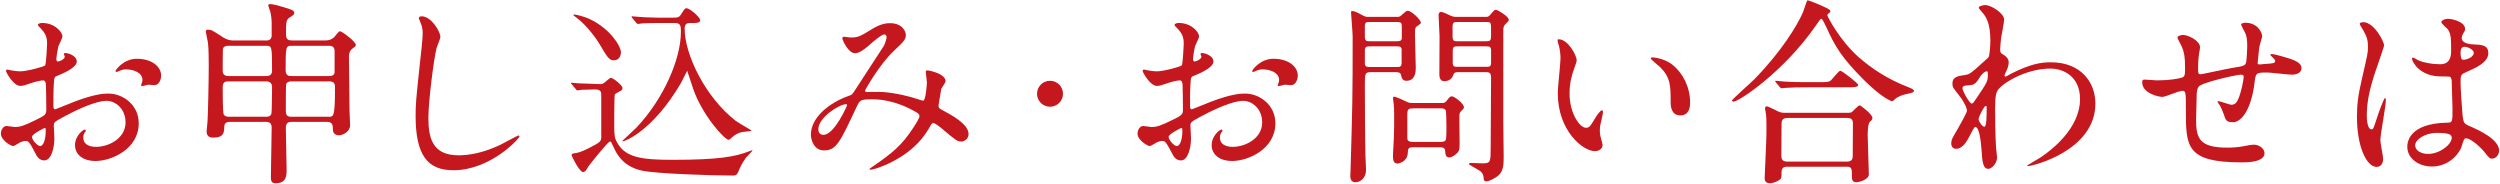 <?xml version="1.0" encoding="UTF-8"?><svg id="parts" xmlns="http://www.w3.org/2000/svg" width="395" height="29" viewBox="0 0 395 29"><defs><style>.cls-1{fill:#c5171e;}</style></defs><path class="cls-1" d="M12.132,9.718c0,1.025-2.361,1.957-3.107,2.268-.435,.155-.466,.28-.528,1.367-.062,.684-.062,3.2-.062,3.355,0,.187,0,.559,.28,.559,.093,0,2.641-1.056,3.138-1.242,3.076-1.149,4.474-1.243,5.281-1.243,2.268,0,4.785,1.771,4.785,4.691,0,4.101-4.318,5.965-6.866,5.965-1.771,0-3.2-.9-3.2-2.517,0-1.46,1.274-2.454,1.553-2.454,.093,0,.155,.094,.155,.155,0,.094-.062,.155-.124,.249-.093,.124-.28,.372-.28,.839,0,1.491,1.709,1.491,2.02,1.491,2.05,0,4.66-1.367,4.66-3.853,0-2.206-1.646-3.418-2.982-3.418-.87,0-2.796,.404-6.431,2.33-1.74,.933-1.926,1.025-1.926,1.554,0,.342,.093,1.74,.093,2.051,0,1.429-.466,3.479-1.584,3.479-.839,0-1.181-.652-1.429-1.149-.994-1.927-1.149-1.927-1.553-1.927-.28,0-.59,.125-.777,.187-.187,.094-.963,.621-1.181,.621-.342,0-1.926-.932-1.926-1.957,0-.559,.342-1.212,.901-1.212,.186,0,1.087,.156,1.273,.156,.839,0,1.398-.156,3.231-1.057,1.584-.776,1.771-.87,1.771-1.74,0-.714-.031-3.354-.062-3.883,0-.218-.093-.684-.435-.684-.373,0-1.243,.218-1.429,.279-1.584,.528-1.74,.591-2.206,.591-1.057,0-2.237-2.144-2.237-2.361,0-.155,.124-.218,.249-.218,.093,0,.466,.125,.559,.125,.559,.093,1.025,.155,1.429,.155,1.118,0,3.759-.746,3.945-.933,.155-.217,.311-3.044,.311-3.386,0-.964-.155-1.585-1.025-2.485-.062-.062-.435-.436-.435-.497,0-.28,.497-.342,.684-.342,2.082,0,3.2,1.522,3.2,2.112,0,.279-.59,1.398-.652,1.615-.031,.218-.311,1.46-.311,2.02,0,.124,.062,.342,.249,.342,.217,0,1.087-.342,1.087-.776,0-.062-.156-.373-.156-.436,0-.03,.062-.093,.125-.124,.435-.062,1.926,.373,1.926,1.336Zm-7.083,11.898c0,.466,.839,1.46,1.305,1.46,.435,0,.87-.869,.87-2.392,0-.124,0-.436-.093-.497-.093,0-2.082,.994-2.082,1.429ZM25.459,11.954c0,.653-.373,1.492-1.025,1.492-.187,0-.901-.062-1.056-.062-.155,.031-.808,.218-.932,.218-.062,0-.155-.031-.155-.155,0-.062,.093-.218,.093-.249,.062-.187,.124-.342,.124-.56,0-1.242-1.553-1.678-2.609-1.678-.497,0-.777,.125-1.211,.312-.125,.062-.218,.093-.311,.093s-.124-.031-.124-.124c0-.218,1.305-1.957,3.355-1.957,2.392,0,3.853,1.242,3.853,2.671Z"/><path class="cls-1" d="M51.342,6.394c.497,0,.932-.093,1.336-.404,.187-.124,.808-1.056,1.025-1.056,.342,0,2.517,1.646,2.517,2.175,0,.187-.062,.217-.56,.59-.528,.404-.528,.994-.528,1.46,0,1.181,.093,7.084,.093,8.42,0,.311,.093,1.833,.093,2.205,0,1.025-1.149,1.585-1.74,1.585-.994,0-.994-.746-.994-1.212,0-.342-.093-.901-.87-.901h-5.561c-.466,0-.994,.031-.994,.964s.125,5.437,.125,6.462c0,1.056,0,2.268-1.74,2.268-.373,0-.746-.062-.746-.901,0-1.118,.124-6.647,.124-7.891,0-.684-.342-.901-.901-.901h-5.561c-.466,0-1.025,0-1.025,.809-.031,.869-.062,1.677-1.771,1.677-.218,0-1.025,0-1.025-.963,0-.124,.125-1.429,.155-1.678,.062-.839,.187-6.307,.187-8.574,0-.528,0-2.92-.124-3.79-.031-.279-.342-1.554-.342-1.709,0-.248,.093-.342,.311-.342,.559,0,.714,.094,2.423,1.212,.776,.497,1.367,.497,1.74,.497h5.033c.28,0,.777,0,.901-.652V3.598c0-.746-.155-1.522-.217-1.771-.031-.125-.311-.809-.311-.964s.093-.217,.311-.217c.466,0,1.677,.342,2.237,.528,1.025,.311,1.553,.466,1.553,.869,0,.249-.217,.404-.622,.652-.683,.436-.683,.652-.683,2.734,0,.839,.373,.963,.994,.963h5.157Zm-15.253,.839c-.187,0-.715,0-.87,.466-.031,.094-.031,3.076-.031,3.418s.031,.9,.932,.9h5.965c.839,0,.901-.59,.901-.808,0-3.945-.031-3.977-.963-3.977h-5.934Zm.062,5.623c-.559,0-.963,.093-.963,.932,0,.591,0,4.07,.156,4.288,.155,.248,.373,.372,.838,.372h5.81c.28,0,.777,0,.901-.528,.062-.155,.093-3.79,.093-4.193s-.217-.87-.901-.87h-5.934Zm15.906-.839c.311,0,.714-.093,.808-.528v-3.448c0-.808-.652-.808-.932-.808h-5.778c-.994,0-1.025,0-1.025,3.884,0,.9,.59,.9,.994,.9h5.934Zm-.155,6.431c.839,0,1.025,0,1.025-4.69,0-.467-.093-.901-.901-.901h-5.934c-.218,0-.746,0-.901,.497-.031,.094-.031,3.604-.031,4.226,0,.869,.559,.869,.932,.869h5.81Z"/><path class="cls-1" d="M69.582,5.804c0,.311-.528,1.491-.59,1.739-.435,1.585-1.305,8.45-1.305,11.06,0,3.138,.59,5.935,4.753,5.935,1.522,0,3.759-.312,6.524-1.616,.466-.217,2.827-1.521,2.951-1.521s.155,.093,.155,.155c0,.341-4.598,5.343-10.438,5.343-4.039,0-5.965-2.33-5.965-8.574,0-1.926,.062-2.548,.714-8.637,.125-1.025,.404-3.572,.404-4.442,0-.56-.093-1.087-.28-1.522-.031-.093-.342-.808-.342-.839,0-.217,.249-.311,.435-.311,1.615,0,2.982,2.517,2.982,3.231Z"/><path class="cls-1" d="M90.37,13.353c-.125-.124-.155-.155-.155-.218,0-.062,.062-.062,.124-.062,.155,0,.932,.093,1.119,.093,.621,.031,3.293,.124,3.386,.124,.28,0,.373-.03,.714-.279,.093-.093,.839-.715,.932-.715,.404,0,1.864,1.181,1.864,1.616,0,.279-.187,.403-.404,.497-.217,.124-.746,.403-.808,.497-.093,.187-.093,4.287-.093,4.877,0,1.709,.093,2.082,.404,2.641,1.305,2.485,3.915,2.827,8.854,2.827,7.27,0,9.879-.497,12.022-1.336,.497-.187,.56-.217,.56-.124,0,.062-.901,.994-1.025,1.118-.124,.187-.714,1.025-.994,1.709-.342,.839-.435,1.118-1.025,1.118-3.386,0-12.022-.279-14.415-.776-1.74-.373-3.417-1.305-4.442-3.635-.404-.87-.435-.963-.621-.963-.311,0-3.262,3.728-3.387,3.914-.341,.621-.528,.901-.87,.901-.59,0-1.802-2.579-1.802-2.641,0-.249,.217-.28,.404-.312,.59-.093,.963-.124,2.361-.838,1.864-.933,1.864-1.088,1.926-1.616v-6.772c0-.373,0-.87-.994-.87-.342,0-1.553,.031-2.112,.062-.093,0-.56,.093-.653,.093-.124,0-.186-.093-.279-.217l-.59-.715Zm7.736-5.063c0,.559-.342,1.242-1.087,1.242-.777,0-1.025-.435-2.299-2.578-.279-.497-1.895-2.89-3.635-4.163-.435-.342-.497-.373-.497-.404,0-.062,.093-.093,.187-.093s1.398,.218,2.579,.808c2.982,1.46,4.753,4.132,4.753,5.188Zm7.27-4.66c-.715,0-2.858,0-3.946,.062-.093,.031-.559,.094-.652,.094s-.155-.094-.279-.218l-.59-.715c-.125-.124-.125-.155-.125-.186,0-.062,.031-.094,.093-.094,.125,0,1.646,.155,1.958,.155,2.299,.094,2.361,.062,4.225,.062,.994,0,1.211,0,1.553-.528,.559-.87,.59-.963,.87-.963,.466,0,2.144,1.397,2.144,1.895,0,.436-.652,.436-.901,.436h-.714c-.652,0-.839,.342-.839,.9,0,3.977,3.169,10.749,8.078,14.57,.373,.28,2.516,1.491,2.516,1.554s-1.553,.187-1.802,.279c-.746,.249-1.211,.652-1.522,.963-.124,.125-.217,.187-.342,.187-.59,0-4.101-3.79-5.592-8.077-.125-.342-.901-2.827-.932-2.827-.031,0-.808,1.646-.994,1.957-4.536,7.705-8.947,9.196-9.165,9.196-.062,0-.093,0-.093-.062,0-.031,1.895-1.771,2.237-2.112,4.349-4.598,7.021-10.904,7.021-15.099,0-.839,0-1.429-.901-1.429h-1.305Z"/><path class="cls-1" d="M139.708,5.431c-.404,0-1.708,1.118-2.206,1.553-.404,.373-1.584,1.43-2.393,1.43-1.149,0-2.019-2.206-2.019-2.299,0-.187,.062-.311,.249-.311s.901,.124,1.056,.124c.994,0,1.367-.062,3.231-1.243,1.522-.963,2.485-1.024,2.982-1.024,2.05,0,2.517,1.397,2.517,1.863,0,.652-.28,1.025-1.895,2.517-2.237,2.082-4.567,6.183-4.567,6.307,0,.155,.217,.187,.311,.187,.404,0,2.144-.031,2.517,0,2.019,.155,4.256,.684,5.872,1.242,.342,.125,.404,.125,.497,.125,.404,0,.59-2.548,.59-2.858,0-.249-.187-1.615-.187-1.74,0-.186,.217-.186,.342-.186,.093,0,2.796,.497,2.796,1.708,0,.218-.59,1.025-.684,1.212,0,.062-.435,2.548-.435,2.641,0,.404,.187,.497,.715,.776,1.211,.652,4.039,2.113,4.039,3.729,0,.839-.777,1.181-1.149,1.181-.622,0-.963-.249-3.138-2.113-.062-.03-.963-.808-1.274-.808-.249,0-.342,.218-.435,.373-.901,1.615-2.33,3.79-6.089,5.747-1.74,.901-3.107,1.243-3.355,1.243-.031,0-.249,0-.249-.094,0-.03,.528-.403,.59-.435,3.076-2.112,4.598-3.355,6.4-6.151,.466-.714,.932-1.46,.932-1.771,0-.279,0-.436-1.709-1.273-2.081-.994-4.069-1.398-5.716-1.398-1.926,0-1.988,.124-2.516,1.242-2.672,5.686-3.2,6.835-5.157,6.835-1.584,0-2.05-1.708-2.05-2.485,0-2.641,2.765-5.002,6.027-6.151,.373-.124,.466-.155,.777-.621,.714-1.149,4.598-7.021,4.753-7.301,.155-.311,.435-1.149,.404-1.397-.031-.155-.124-.373-.373-.373Zm-10.407,14.975c0,.527,.249,.9,.808,.9,1.708,0,3.728-4.566,3.728-4.691,0-.093-.031-.155-.125-.155-1.118,0-4.411,2.113-4.411,3.946Z"/><path class="cls-1" d="M163.851,14.813c0-1.118,.901-2.05,2.05-2.05,1.119,0,2.051,.9,2.051,2.05,0,1.181-.963,2.051-2.051,2.051-1.118,0-2.05-.901-2.05-2.051Z"/><path class="cls-1" d="M191.721,9.718c0,1.025-2.361,1.957-3.107,2.268-.435,.155-.466,.28-.528,1.367-.062,.684-.062,3.2-.062,3.355,0,.187,0,.559,.28,.559,.093,0,2.641-1.056,3.138-1.242,3.076-1.149,4.474-1.243,5.281-1.243,2.268,0,4.785,1.771,4.785,4.691,0,4.101-4.318,5.965-6.866,5.965-1.771,0-3.2-.9-3.2-2.517,0-1.46,1.274-2.454,1.553-2.454,.093,0,.155,.094,.155,.155,0,.094-.062,.155-.124,.249-.093,.124-.28,.372-.28,.839,0,1.491,1.709,1.491,2.02,1.491,2.05,0,4.66-1.367,4.66-3.853,0-2.206-1.646-3.418-2.982-3.418-.87,0-2.796,.404-6.431,2.33-1.74,.933-1.926,1.025-1.926,1.554,0,.342,.093,1.74,.093,2.051,0,1.429-.466,3.479-1.584,3.479-.839,0-1.181-.652-1.429-1.149-.994-1.927-1.149-1.927-1.553-1.927-.28,0-.59,.125-.777,.187-.187,.094-.963,.621-1.181,.621-.342,0-1.926-.932-1.926-1.957,0-.559,.342-1.212,.901-1.212,.186,0,1.087,.156,1.273,.156,.839,0,1.398-.156,3.231-1.057,1.584-.776,1.771-.87,1.771-1.74,0-.714-.031-3.354-.062-3.883,0-.218-.093-.684-.435-.684-.373,0-1.243,.218-1.429,.279-1.584,.528-1.74,.591-2.206,.591-1.057,0-2.237-2.144-2.237-2.361,0-.155,.124-.218,.249-.218,.093,0,.466,.125,.559,.125,.559,.093,1.025,.155,1.429,.155,1.118,0,3.759-.746,3.945-.933,.155-.217,.311-3.044,.311-3.386,0-.964-.155-1.585-1.025-2.485-.062-.062-.435-.436-.435-.497,0-.28,.497-.342,.684-.342,2.082,0,3.2,1.522,3.2,2.112,0,.279-.59,1.398-.652,1.615-.031,.218-.311,1.46-.311,2.02,0,.124,.062,.342,.249,.342,.217,0,1.087-.342,1.087-.776,0-.062-.156-.373-.156-.436,0-.03,.062-.093,.125-.124,.435-.062,1.926,.373,1.926,1.336Zm-7.083,11.898c0,.466,.839,1.46,1.305,1.46,.435,0,.87-.869,.87-2.392,0-.124,0-.436-.093-.497-.093,0-2.082,.994-2.082,1.429Zm20.411-9.662c0,.653-.373,1.492-1.025,1.492-.187,0-.901-.062-1.056-.062-.155,.031-.808,.218-.932,.218-.062,0-.155-.031-.155-.155,0-.062,.093-.218,.093-.249,.062-.187,.124-.342,.124-.56,0-1.242-1.553-1.678-2.609-1.678-.497,0-.777,.125-1.211,.312-.125,.062-.218,.093-.311,.093s-.124-.031-.124-.124c0-.218,1.305-1.957,3.355-1.957,2.392,0,3.853,1.242,3.853,2.671Z"/><path class="cls-1" d="M220.71,2.666c.342,0,.435,0,.777-.312,.528-.466,.714-.652,.963-.652,.497,0,2.051,1.367,2.051,1.927,0,.124-.622,.497-.715,.59-.217,.218-.217,.311-.217,1.43,0,.776,.124,4.659,.124,5.095,0,.403,0,2.02-1.46,2.02-.684,0-.777-.497-.87-.933-.093-.435-.559-.435-.963-.435h-3.759c-.994,0-.994,.218-.994,2.144,0,1.646,.031,8.761,.093,11.028,0,.311,.093,1.864,.093,2.206,0,1.585-1.087,2.02-1.678,2.02-.528,0-.808-.311-.808-1.057,0-.155,.031-.466,.031-.559,.311-10.594,.342-11.774,.342-21.405,0-.591-.249-3.448-.249-3.729,0-.124,0-.311,.124-.311,.404,0,.901,.249,1.74,.715,.435,.218,.528,.218,.901,.218h4.474Zm-4.256,.808c-.528,0-.808,.031-.808,.621v1.739c0,.653,.28,.684,.808,.684h4.225c.404,0,.746-.03,.808-.435v-1.802c0-.715-.125-.808-.808-.808h-4.225Zm.031,3.852c-.528,0-.839,0-.839,.684v2.113c.093,.466,.373,.466,.839,.466h4.132c.528,0,.839,0,.839-.684v-2.144c-.062-.436-.373-.436-.839-.436h-4.132Zm11.277,8.947c.311,0,.528,0,.777-.311,.435-.559,.559-.745,.87-.745,.342,0,1.895,1.118,1.895,1.739,0,.187-.186,.342-.466,.622-.155,.155-.217,.311-.249,.59-.031,.621,.031,3.728,.031,4.442,0,.777-.031,1.149-.28,1.46-.311,.342-.901,.808-1.367,.808-.497,0-.622-.496-.622-.869,0-.746-.466-.746-.994-.746h-3.945c-.932,0-.932,.155-.994,1.025-.093,1.243-1.398,1.554-1.616,1.554-.559,0-.714-.466-.714-1.149,0-.218,.031-1.057,.062-1.336,.062-1.336,.125-2.175,.125-3.418,0-.776,.031-2.609-.062-3.448-.031-.187-.124-.87-.124-.963,0-.124,.031-.249,.155-.249,.187,0,.28,0,1.833,.715,.435,.218,.621,.279,1.025,.279h4.66Zm-.342,6.151c.466,0,.901,0,1.025-.372,.093-.218,.093-1.646,.093-1.988,0-.373-.031-2.393-.093-2.579-.155-.373-.528-.373-1.025-.373h-3.977c-.901,0-1.087,.094-1.087,.964v3.759c0,.528,.435,.59,1.087,.59h3.977Zm7.27-19.758c.341,0,.497,0,.746-.312,.621-.714,.683-.808,.901-.808,.249,0,2.05,1.025,2.05,1.585,0,.187-.187,.373-.373,.528-.466,.403-.497,.714-.497,1.18v14.198c0,.808,.062,4.815,.062,5.716,0,1.088,0,2.206-.777,2.921-.59,.527-1.584,.994-1.957,.994-.155,0-.404-.125-.404-.28-.031-.559-.093-.9-.435-1.242-.28-.28-1.926-1.088-1.926-1.243,0-.093,.125-.155,.342-.155,.28,0,1.522,.062,1.833,.062,1.273,0,1.273-.249,1.273-2.548,0-1.553,.062-9.227,.062-10.967,0-.9-.342-.9-1.025-.9h-4.008c-.435,0-.808,0-.932,.435-.311,.994-1.274,.994-1.429,.994-.249,0-.746-.062-.777-.994,0-.248,.031-5.157,.031-6.12,0-.466-.155-2.796-.155-3.324,0-.155,.062-.497,.342-.497,.342,0,.808,.218,1.491,.56,.342,.155,.59,.218,.87,.218h4.691Zm0,3.852c.714,0,.901-.03,.901-.9,0-1.491,0-1.678-.062-1.864-.093-.279-.341-.279-.838-.279h-4.288c-.746,0-.901,.031-.901,.9,0,1.491,0,1.646,.062,1.833,.093,.311,.342,.311,.839,.311h4.288Zm.031,4.039c.622,0,.87,0,.87-.684v-1.833c0-.715-.249-.715-.87-.715h-4.318c-.621,0-.87,0-.87,.715v1.833c0,.684,.249,.684,.87,.684h4.318Z"/><path class="cls-1" d="M249.11,9.532c0,.249-.062,.342-.373,1.243-.435,1.211-.746,2.36-.746,4.007,0,3.138,1.616,5.406,2.579,5.406,.528,0,.652-.155,1.584-1.709,.187-.311,.714-1.056,.963-1.056,.093,0,.155,.124,.155,.248s-.062,.528-.093,.621c-.341,1.43-.404,1.709-.404,2.361,0,.528,.093,.932,.187,1.242,.093,.342,.249,.87,.249,1.025,0,.622-.652,.963-1.181,.963-1.988,0-5.902-3.262-5.902-9.195,0-.87,.435-4.691,.435-5.499,0-.621-.124-1.46-.217-1.802-.217-.776-.249-.87-.249-1.057,0-.093,.124-.124,.187-.124,1.429,0,2.827,2.485,2.827,3.324Zm15.161,.715c1.584,1.273,2.765,3.479,2.765,5.934,0,.59-.062,2.051-1.553,2.051-1.522,0-1.522-1.678-1.522-2.082,0-2.578,0-3.883-1.646-5.529-.249-.249-1.491-1.212-1.491-1.398,0-.093,.125-.155,.28-.155,.031,0,1.833,.093,3.169,1.181Z"/><path class="cls-1" d="M289.128,1.61c.031,.031,.062,.093,.062,.155,0,.187-.093,.218-.342,.404-.093,.062-.125,.155-.125,.248,0,.218,1.988,3.977,4.847,6.524,2.206,1.957,4.722,3.572,7.829,4.784q.994,.373,.994,.59c0,.28-.124,.311-1.087,.528-.653,.124-1.491,.404-1.958,.87-.124,.124-.279,.279-.404,.279s-1.615-.528-4.505-3.417c-3.355-3.355-4.504-5.22-5.84-8.202-.187-.403-.652-1.397-.808-1.397s-.218,.093-.839,.994c-5.126,7.425-12.24,12.085-13.048,12.085-.155,0-.249-.094-.249-.187,0-.155,3.014-2.827,3.573-3.387,4.256-4.38,6.68-8.388,7.581-10.407,.155-.311,.652-1.957,.746-2.02,.155-.093,3.386,1.243,3.573,1.554Zm2.796,16.217c.217,0,.466,0,.684-.124,.186-.155,.994-1.057,1.211-1.057,.187,0,2.02,1.43,2.02,1.957,0,.28-.093,.373-.404,.652-.311,.28-.341,1.678-.341,2.145,0,.963,.186,5.281,.186,6.15,0,.839-1.553,1.243-1.988,1.243-.683,0-.683-.591-.683-.808,0-1.305,0-1.646-.808-1.646h-9.382c-.311,0-.932,0-.932,.839s0,.932-.218,1.149c-.249,.248-1.025,.621-1.646,.621-.808,0-.808-.652-.808-.808,0-.187,.28-5.903,.28-7.021,0-.652,.031-2.454-.062-3.014,0-.124-.155-.839-.155-.963,0-.093,0-.342,.28-.342,.249,0,1.553,.715,1.864,.839,.373,.187,.808,.187,1.274,.187h9.631Zm-4.474-4.847c1.118,0,1.491,0,1.833-.279,.249-.218,1.211-1.522,1.491-1.522s2.827,1.988,2.827,2.237c0,.372-.746,.372-1.678,.372h-5.841c-2.206,0-3.044,.031-3.945,.094-.093,0-.559,.062-.652,.062s-.155-.062-.28-.186l-.59-.715c-.124-.124-.124-.155-.124-.218,0-.031,.031-.062,.093-.062,.217,0,1.18,.124,1.367,.124,1.522,.093,2.827,.093,4.287,.093h1.212Zm4.38,12.552c.901,0,.901-.591,.901-.964,0-.776,.031-4.256,.031-4.971,0-.372,0-.963-.87-.963h-9.444c-.901,0-.963,.497-.963,.963,0,.777-.031,4.257-.031,4.971,0,.404,.031,.964,.932,.964h9.444Z"/><path class="cls-1" d="M316.563,8.661c.808,.497,.808,.994,.808,1.212,0,.528-.187,.963-.435,1.491-.093,.187-.217,.435-.217,.59,0,.094,.062,.156,.124,.156,.155,0,.746-.404,.901-.467,3.076-1.553,4.753-1.802,6.275-1.802,4.847,0,7.052,3.231,7.052,6.524,0,7.456-9.941,9.879-10.656,9.879-.062,0-.125,0-.125-.062,0-.094,1.958-1.181,2.299-1.43,1.553-1.056,6.058-4.474,6.058-9.103,0-3.541-2.579-4.815-4.691-4.815-3.417,0-6.959,1.864-8.14,3.2-.404,.466-.59,.994-.59,3.106,0,.684,.031,4.629,.155,6.275,.031,.249,.155,1.274,.155,1.46,0,.994-.901,1.803-1.367,1.803-.87,0-.963-1.119-1.087-3.014-.062-.652-.249-3.604-.994-3.604-.155,0-.559,.776-.808,1.273-.466,.9-1.118,2.175-2.237,2.175-.373,0-.746-.249-.746-.87,0-.528,.155-.808,.932-2.112,.311-.56,1.553-2.703,1.553-3.014,0-.56-.652-1.709-1.211-2.393-.994-1.242-1.087-1.366-1.087-1.926,0-1.057,.839-1.181,2.112-1.367,.528-.093,.715-.124,2.796-2.05,.155-.155,.776-.652,.808-.746,.155-.311,.28-1.678,.28-2.641,0-2.765-.715-3.79-1.243-4.381-.528-.621-.59-.683-.59-.808,0-.248,.746-.403,1.056-.403,.839,0,2.951,1.273,2.951,2.299,0,.466-.404,2.423-.466,2.827-.062,.497-.155,1.46-.155,1.802,0,.59,.031,.621,.528,.932Zm-3.852,3.697c-.28,.435-.622,1.025-1.336,1.088-.994,.062-1.305,.093-1.305,.496,0,.436,1.118,2.424,1.46,2.424,.187,0,.28-.155,.622-.652,1.926-2.827,1.926-2.89,1.926-4.008,0-.248,0-.404-.124-.435-.187-.031-.714,.187-1.243,1.087Zm-.093,6.462c0,.404,.622,1.212,.901,1.212,.373,0,.373-1.678,.373-3.107,0-.124-.062-.186-.155-.186-.249,0-1.119,1.708-1.119,2.081Z"/><path class="cls-1" d="M356.955,7.543c-.217,2.082-.249,2.299-.249,2.485,0,.155,.249,.155,.342,.155,.124,0,1.211-.124,1.46-.124,.684-.062,.963-.094,.963-.435,0-.187-.062-.249-.622-.777-.062-.031-.124-.124-.124-.187,0-.124,.186-.124,.249-.124,.311,0,1.74,.404,2.237,.56,1.957,.559,2.423,1.056,2.423,1.678,0,.808-.901,1.024-1.522,1.024s-3.324-.341-3.883-.341c-1.802,0-1.833,.062-2.02,1.677-.59,4.599-2.268,6.183-3.386,6.183-1.056,0-1.181-.342-1.46-1.242-.155-.467-.404-.994-.59-1.367-.062-.094-.404-.56-.404-.652,0-.062,.093-.062,.156-.062,.341,0,1.74,.56,2.019,.56,.528,0,.839-.311,1.056-.808,.528-1.119,.901-3.231,.901-3.542,0-.249,0-.404-.466-.404-.652,0-6.275,1.243-6.679,1.927-.218,.373-.249,.684-.28,1.273-.031,1.025-.093,3.853-.093,3.945,0,2.921,.56,4.381,4.909,4.381,.622,0,1.678-.031,2.734-.249,.125-.03,1.056-.217,1.491-.217,.87,0,1.678,.652,1.678,1.336,0,1.46-2.827,1.46-3.542,1.46-8.885,0-8.885-2.485-8.885-8.389,0-2.609,0-2.92-.559-2.92-.528,0-2.672,.963-3.138,.963-.683,0-3.2-.59-3.2-2.299,0-.403,.125-.435,.404-.435,.311,0,1.616,.124,1.895,.124,1.926,0,3.417-.248,3.946-.435,.497-.155,.528-.436,.528-1.585,0-1.678-.155-2.454-.497-3.262-.093-.249-.714-1.336-.714-1.46,0-.28,.528-.436,.901-.436,.746,0,2.672,.87,2.672,1.958,0,.186-.062,.496-.155,.963,0,.031-.155,.963-.155,2.392,0,.652,0,.901,.404,.901,.217,0,4.132-.87,4.939-.994,1.926-.311,2.144-.342,2.268-.994,.093-.621,.155-2.112,.155-2.517,0-.932-.093-1.615-.373-2.144-.031-.031-.59-1.088-.59-1.149,0-.311,.528-.342,.684-.342,1.895,0,2.641,1.522,2.641,2.175,0,.062-.435,1.491-.466,1.771Z"/><path class="cls-1" d="M376.531,25.096c0,.684-.311,1.274-1.025,1.274-1.554,0-3.107-3.107-3.107-7.923,0-1.833,.155-3.324,.808-6.089,.87-3.821,.932-3.977,.932-4.939,0-1.057-.155-1.585-.714-2.579-.093-.186-.59-.9-.59-1.087s.373-.248,.559-.248c1.74,0,3.293,3.106,3.293,3.665,0,.249-1.367,4.07-1.615,4.847-.622,2.051-1.119,3.977-1.119,6.244,0,.187,0,2.175,.746,2.175,.28,0,.311-.124,.87-1.833,.124-.403,1.056-3.106,1.273-3.106,.125,0,.125,.218,.125,.279,0,.994-.87,5.468-.87,6.369,0,.466,.435,2.517,.435,2.951Zm12.333-1.739c-.808,1.708-2.547,2.951-4.629,2.951s-3.883-1.273-3.883-3.106c0-.436,0-3.729,6.369-3.821,.777,0,.777-.218,.777-2.144,0-.187-.093-3.479-.125-4.35,0-.187-.031-.56-.249-.746-.062-.062-1.273-.062-1.429-.062-3.511,0-4.598-2.454-4.598-2.766,0-.093,.031-.217,.155-.217s.715,.373,.839,.435c.87,.373,2.144,.621,3.479,.621q1.708,0,1.708-2.05c0-1.957,0-2.827-.59-3.542-.125-.155-.963-.839-.963-1.056,0-.187,.404-.528,1.056-.528,.622,0,2.703,.435,2.703,1.615,0,.218-.031,.279-.342,.776-.093,.155-.187,.404-.187,.652,0,.933,1.616,.994,1.802,.994,1.367,.062,2.393,.094,2.393,1.398,0,1.46-2.082,2.361-3.231,2.858-1.15,.497-1.15,.527-1.15,1.863,0,.684,.218,4.194,.311,5.033,.124,1.149,.217,1.367,.994,1.709,1.522,.652,4.784,2.112,4.784,3.945,0,.56-.435,1.242-1.119,1.242-.373,0-.466-.124-1.211-1.056-.901-1.088-2.517-2.393-3.076-2.113-.217,.094-.497,1.243-.59,1.461Zm-7.27-.404c0,.839,.963,1.367,2.05,1.367,1.833,0,3.728-1.491,3.728-2.548,0-.528-.435-.776-2.423-.776-1.771,0-3.355,1.057-3.355,1.957Zm7.176-14.694c0,1.181,.249,1.181,.466,1.181,.435,0,1.615-.373,1.615-1.088,0-.559-1.025-.963-1.46-.963-.093,0-.249,.031-.373,.124-.124,.094-.249,.342-.249,.746Z"/></svg>